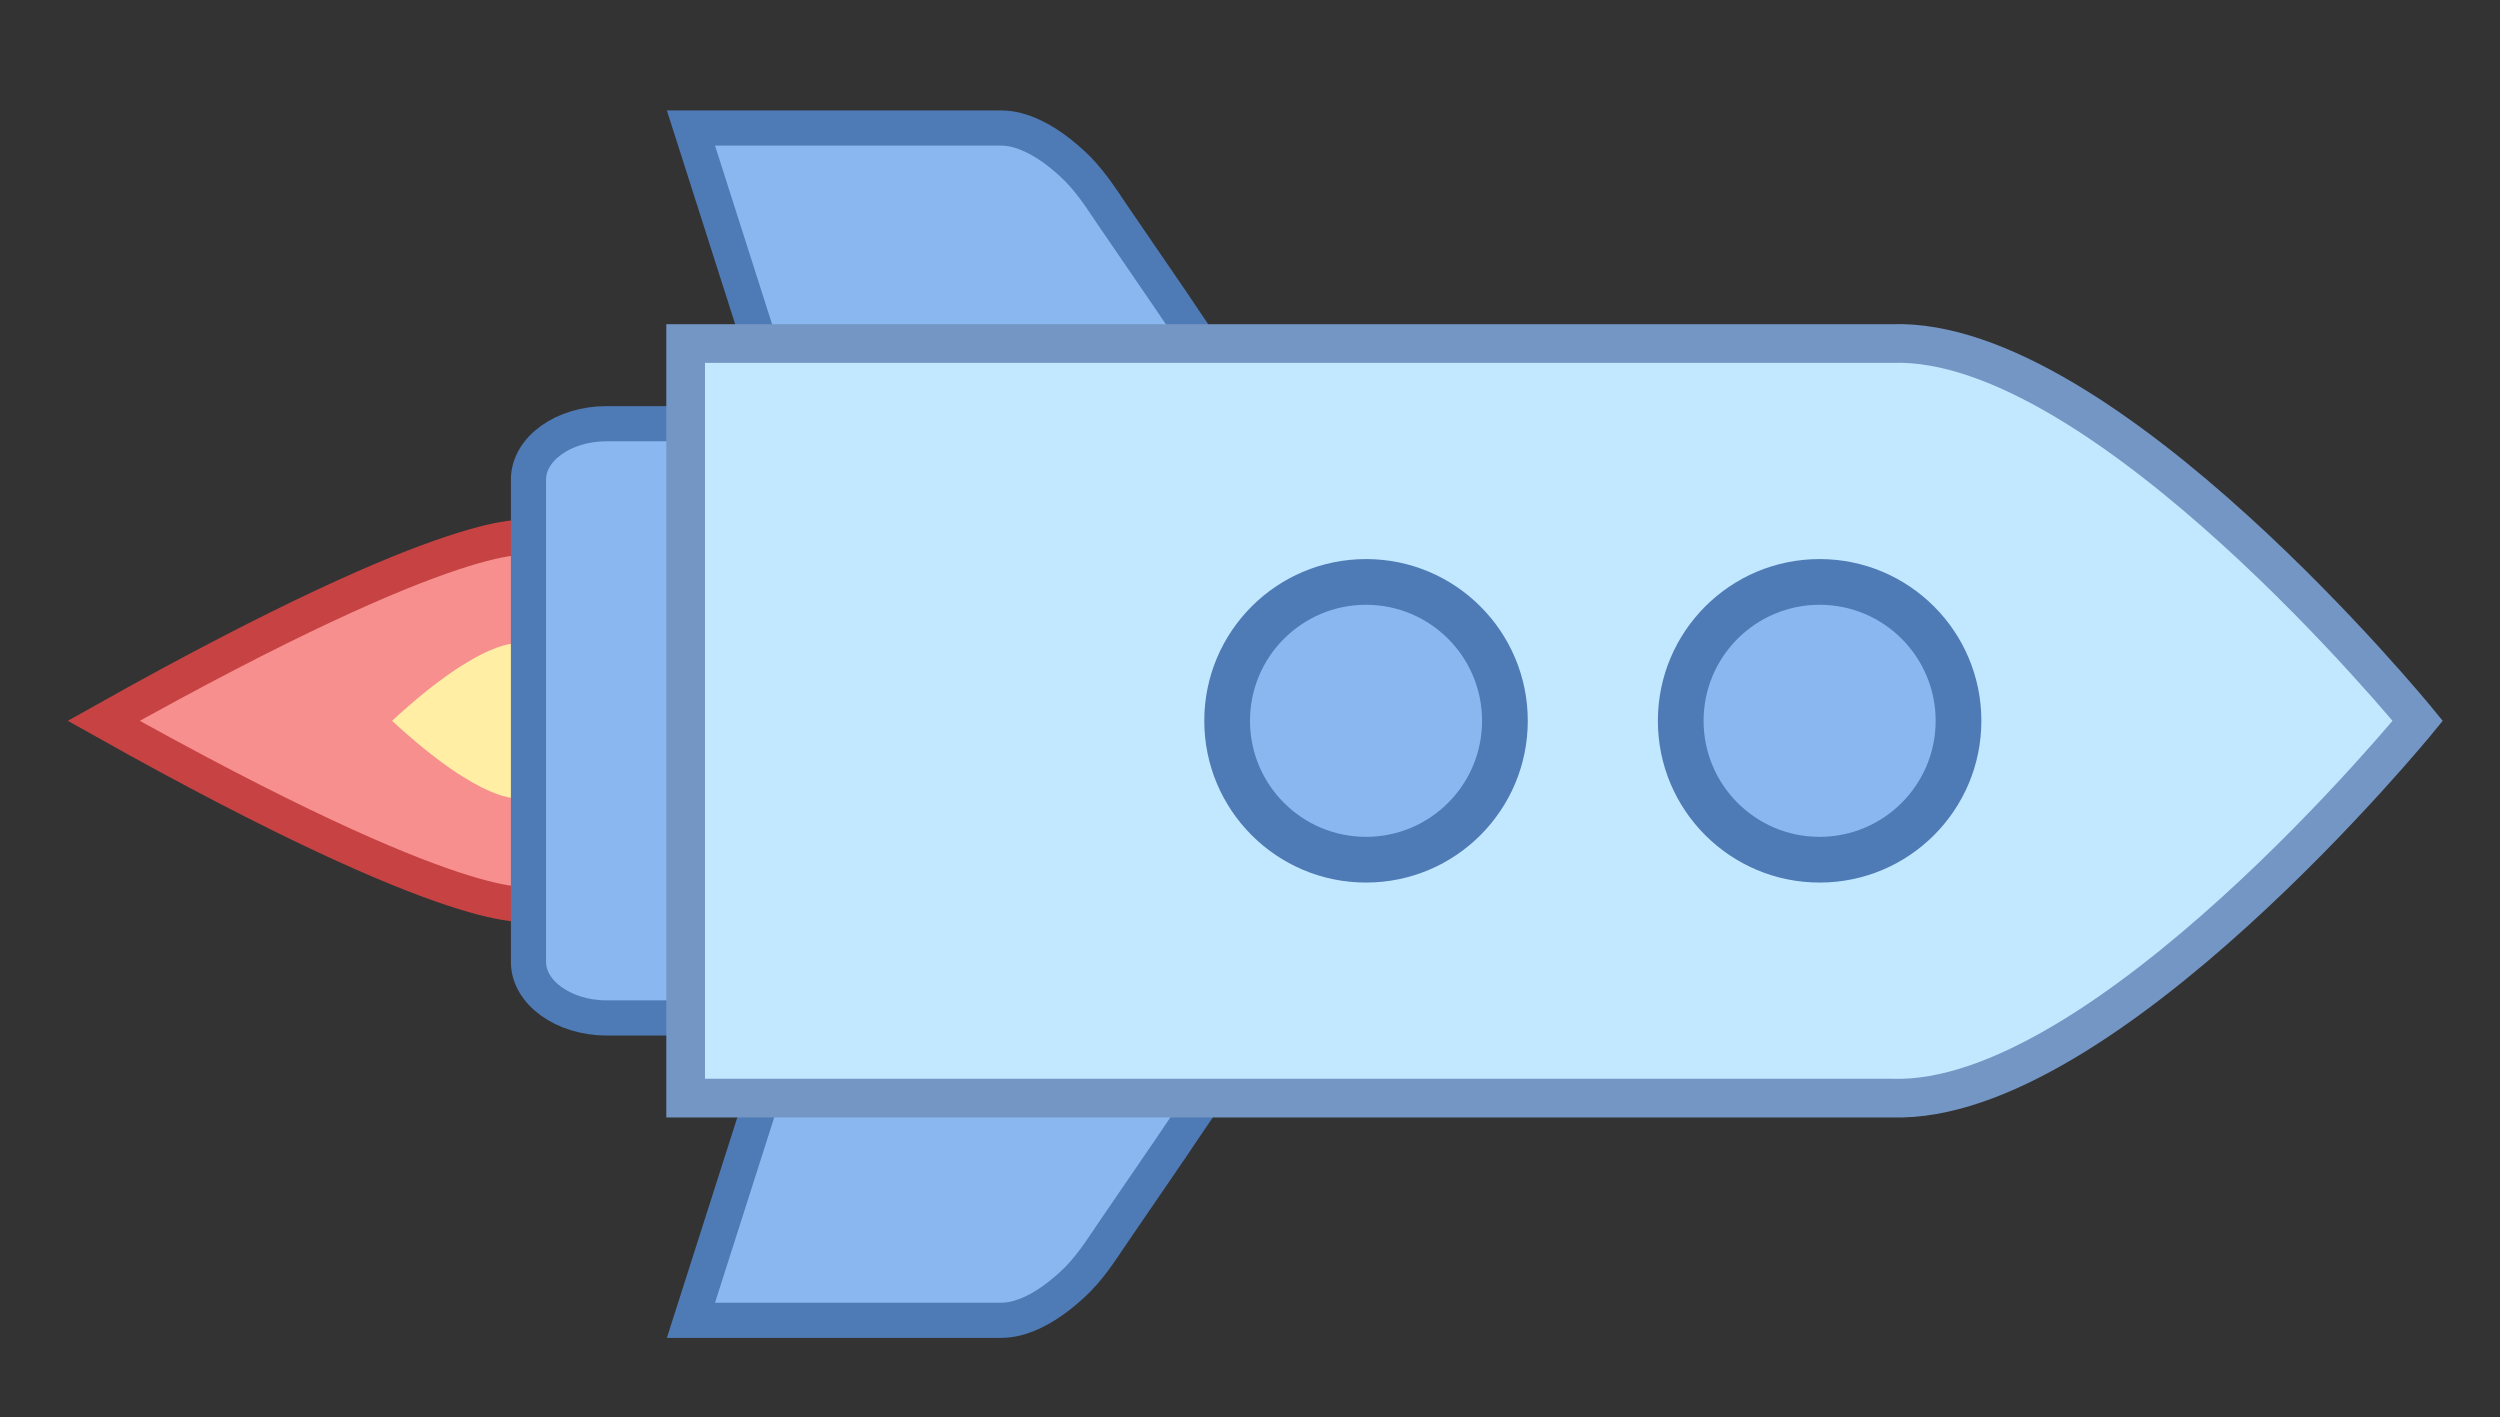<?xml version="1.0" encoding="utf-8"?>
<!-- Generator: Adobe Illustrator 22.0.1, SVG Export Plug-In . SVG Version: 6.00 Build 0)  -->
<svg version="1.1" id="Livello_1" xmlns="http://www.w3.org/2000/svg" xmlns:xlink="http://www.w3.org/1999/xlink" x="0px" y="0px"
	 viewBox="0 0 711 403" style="enable-background:new 0 0 711 403;" xml:space="preserve">
<rect x="0" y="0" width="711" height="403" fill="#333333" stroke="none"/>
<style type="text/css">
	.st0{fill:#FF0000;}
	.st1{fill:#F78F8F;stroke:#C74343;stroke-width:10;stroke-miterlimit:10;}
	.st2{fill:#FFEEA3;}
	.st3{fill:#8BB7F0;stroke:#4E7AB5;stroke-width:10;stroke-miterlimit:10;}
	.st4{fill:#C2E8FF;stroke:#7496C4;stroke-width:11;stroke-miterlimit:10;}
	.st5{fill:#4E7AB5;}
	.st6{fill:#8BB7F0;}
</style>
<g>
	<g>
		<path class="st1" d="M150.5,257v-52v-52c0,0-17.7-6-121,52C132.8,263,150.5,257,150.5,257z"/>
		<path class="st2" d="M147.5,227v-22v-22c0,0-10-2-36,22C137.5,229,147.5,227,147.5,227z"/>
	</g>
	<path class="st3" d="M342.5,99.4c-3.2-4.7-6.4-9.3-9.5-14c-5.6-8.1-11.1-16.3-16.7-24.4c-3.5-5.2-6.7-10.2-11.4-14.5
		c-4.5-4.1-9.7-7.9-15.7-9.5c-1.5-0.4-3.1-0.6-4.6-0.6c-12.6,0-88.1,0-88.1,0l20.1,62.9C216.7,99.4,342.5,99.4,342.5,99.4z"/>
	<path class="st3" d="M342.5,312.5c-3.2,4.7-6.4,9.3-9.5,14c-5.6,8.1-11.1,16.3-16.7,24.4c-3.5,5.2-6.7,10.2-11.4,14.5
		c-4.5,4.1-9.7,7.9-15.7,9.5c-1.5,0.4-3.1,0.6-4.6,0.6c-12.6,0-88.1,0-88.1,0l20.1-62.9C216.7,312.5,342.5,312.5,342.5,312.5z"/>
	<path class="st3" d="M198.5,120.5h-26c-12.2,0-22.2,7.1-22.2,15.9v137.2c0,8.7,10,15.9,22.2,15.9h26V120.5z"/>
	<path class="st4" d="M687.6,205c0,0-89.3-109.4-149.5-107.3H195V205v107.3h343.1C598.3,314.3,687.6,205,687.6,205z"/>
	<g>
		<circle class="st5" cx="517.5" cy="205" r="46"/>
		<circle class="st6" cx="517.5" cy="205" r="33"/>
	</g>
	<g>
		<circle class="st5" cx="388.5" cy="205" r="46"/>
		<circle class="st6" cx="388.5" cy="205" r="33"/>
	</g>
</g>
</svg>
